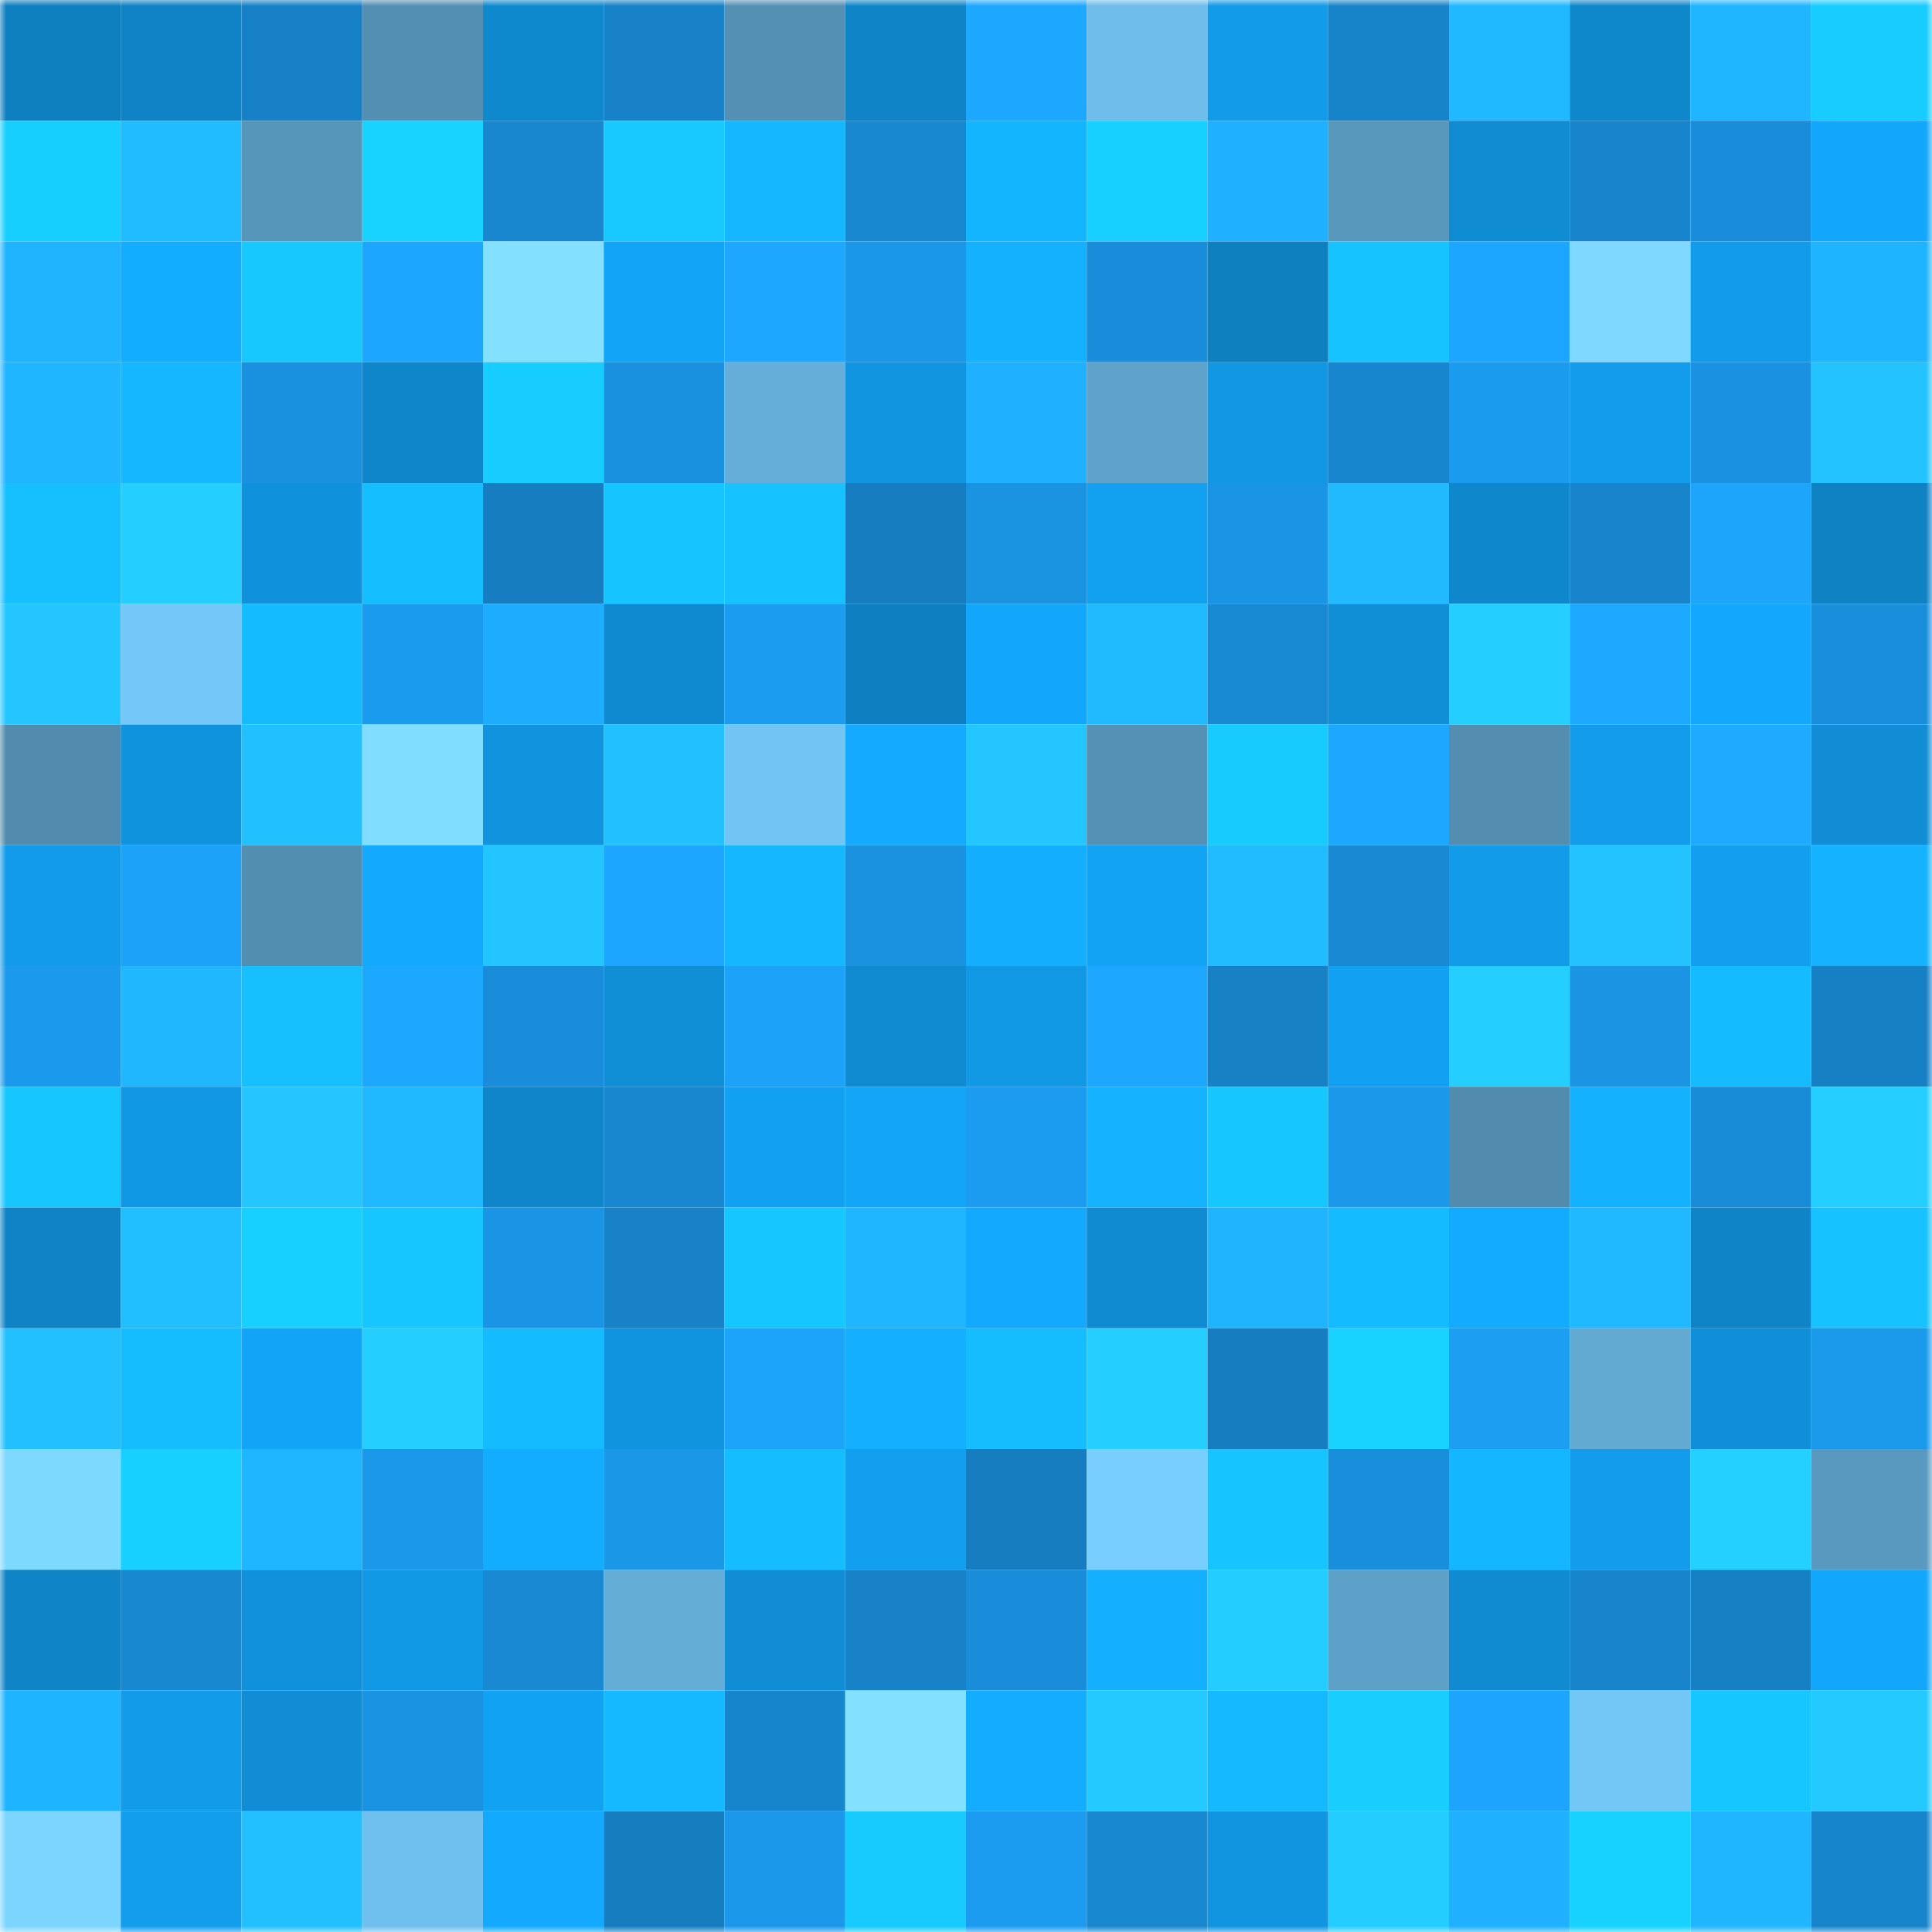 <svg viewBox="0 0 160 160" fill="none" role="img" xmlns="http://www.w3.org/2000/svg" width="240" height="240" name="ens%2Cdiscuss.eth"><mask id="1814396137" mask-type="alpha" maskUnits="userSpaceOnUse" x="0" y="0" width="160" height="160"><rect width="160" height="160" fill="#FFFFFF"></rect></mask><g mask="url(#1814396137)"><rect x="0" y="0" width="10" height="10" fill="#0e7fbf"></rect><rect x="10" y="0" width="10" height="10" fill="#0f83c5"></rect><rect x="20" y="0" width="10" height="10" fill="#1681c6"></rect><rect x="30" y="0" width="10" height="10" fill="#538fb2"></rect><rect x="40" y="0" width="10" height="10" fill="#0f89ce"></rect><rect x="50" y="0" width="10" height="10" fill="#1782c7"></rect><rect x="60" y="0" width="10" height="10" fill="#5490b3"></rect><rect x="70" y="0" width="10" height="10" fill="#0f85c8"></rect><rect x="80" y="0" width="10" height="10" fill="#1da8ff"></rect><rect x="90" y="0" width="10" height="10" fill="#6ebdeb"></rect><rect x="100" y="0" width="10" height="10" fill="#119be9"></rect><rect x="110" y="0" width="10" height="10" fill="#1784ca"></rect><rect x="120" y="0" width="10" height="10" fill="#20b8ff"></rect><rect x="130" y="0" width="10" height="10" fill="#0f87cb"></rect><rect x="140" y="0" width="10" height="10" fill="#20b5ff"></rect><rect x="150" y="0" width="10" height="10" fill="#17ccff"></rect><rect x="0" y="10" width="10" height="10" fill="#17cfff"></rect><rect x="10" y="10" width="10" height="10" fill="#21bcff"></rect><rect x="20" y="10" width="10" height="10" fill="#5796bb"></rect><rect x="30" y="10" width="10" height="10" fill="#18d3ff"></rect><rect x="40" y="10" width="10" height="10" fill="#1887cf"></rect><rect x="50" y="10" width="10" height="10" fill="#17c9ff"></rect><rect x="60" y="10" width="10" height="10" fill="#15b8ff"></rect><rect x="70" y="10" width="10" height="10" fill="#1888d0"></rect><rect x="80" y="10" width="10" height="10" fill="#14b5ff"></rect><rect x="90" y="10" width="10" height="10" fill="#17d0ff"></rect><rect x="100" y="10" width="10" height="10" fill="#1fb0ff"></rect><rect x="110" y="10" width="10" height="10" fill="#5898bd"></rect><rect x="120" y="10" width="10" height="10" fill="#108cd3"></rect><rect x="130" y="10" width="10" height="10" fill="#1784cb"></rect><rect x="140" y="10" width="10" height="10" fill="#198dd9"></rect><rect x="150" y="10" width="10" height="10" fill="#13a7fc"></rect><rect x="0" y="20" width="10" height="10" fill="#20b4ff"></rect><rect x="10" y="20" width="10" height="10" fill="#13adff"></rect><rect x="20" y="20" width="10" height="10" fill="#17c8ff"></rect><rect x="30" y="20" width="10" height="10" fill="#1da6fe"></rect><rect x="40" y="20" width="10" height="10" fill="#83e1ff"></rect><rect x="50" y="20" width="10" height="10" fill="#12a4f7"></rect><rect x="60" y="20" width="10" height="10" fill="#1da7ff"></rect><rect x="70" y="20" width="10" height="10" fill="#1a97e8"></rect><rect x="80" y="20" width="10" height="10" fill="#14b1ff"></rect><rect x="90" y="20" width="10" height="10" fill="#198dd9"></rect><rect x="100" y="20" width="10" height="10" fill="#0e7fbf"></rect><rect x="110" y="20" width="10" height="10" fill="#16c3ff"></rect><rect x="120" y="20" width="10" height="10" fill="#1da6ff"></rect><rect x="130" y="20" width="10" height="10" fill="#7ed8ff"></rect><rect x="140" y="20" width="10" height="10" fill="#119bea"></rect><rect x="150" y="20" width="10" height="10" fill="#1fb4ff"></rect><rect x="0" y="30" width="10" height="10" fill="#20b5ff"></rect><rect x="10" y="30" width="10" height="10" fill="#15b8ff"></rect><rect x="20" y="30" width="10" height="10" fill="#1991df"></rect><rect x="30" y="30" width="10" height="10" fill="#0f86ca"></rect><rect x="40" y="30" width="10" height="10" fill="#17cdff"></rect><rect x="50" y="30" width="10" height="10" fill="#1991df"></rect><rect x="60" y="30" width="10" height="10" fill="#65aed9"></rect><rect x="70" y="30" width="10" height="10" fill="#1195e0"></rect><rect x="80" y="30" width="10" height="10" fill="#1fb0ff"></rect><rect x="90" y="30" width="10" height="10" fill="#5fa3ca"></rect><rect x="100" y="30" width="10" height="10" fill="#1197e4"></rect><rect x="110" y="30" width="10" height="10" fill="#1786ce"></rect><rect x="120" y="30" width="10" height="10" fill="#1b9bee"></rect><rect x="130" y="30" width="10" height="10" fill="#129ceb"></rect><rect x="140" y="30" width="10" height="10" fill="#1a92e1"></rect><rect x="150" y="30" width="10" height="10" fill="#22c3ff"></rect><rect x="0" y="40" width="10" height="10" fill="#16c0ff"></rect><rect x="10" y="40" width="10" height="10" fill="#24cfff"></rect><rect x="20" y="40" width="10" height="10" fill="#1091db"></rect><rect x="30" y="40" width="10" height="10" fill="#15beff"></rect><rect x="40" y="40" width="10" height="10" fill="#167dc1"></rect><rect x="50" y="40" width="10" height="10" fill="#16c4ff"></rect><rect x="60" y="40" width="10" height="10" fill="#16c2ff"></rect><rect x="70" y="40" width="10" height="10" fill="#167dc0"></rect><rect x="80" y="40" width="10" height="10" fill="#1a93e1"></rect><rect x="90" y="40" width="10" height="10" fill="#12a0f1"></rect><rect x="100" y="40" width="10" height="10" fill="#1a94e4"></rect><rect x="110" y="40" width="10" height="10" fill="#21baff"></rect><rect x="120" y="40" width="10" height="10" fill="#0f87cc"></rect><rect x="130" y="40" width="10" height="10" fill="#1784cb"></rect><rect x="140" y="40" width="10" height="10" fill="#1da4fb"></rect><rect x="150" y="40" width="10" height="10" fill="#0f82c4"></rect><rect x="0" y="50" width="10" height="10" fill="#23c6ff"></rect><rect x="10" y="50" width="10" height="10" fill="#74c8f9"></rect><rect x="20" y="50" width="10" height="10" fill="#15bbff"></rect><rect x="30" y="50" width="10" height="10" fill="#1b9bee"></rect><rect x="40" y="50" width="10" height="10" fill="#1eacff"></rect><rect x="50" y="50" width="10" height="10" fill="#0f89cf"></rect><rect x="60" y="50" width="10" height="10" fill="#1b9cf0"></rect><rect x="70" y="50" width="10" height="10" fill="#0e7fc0"></rect><rect x="80" y="50" width="10" height="10" fill="#13a7fb"></rect><rect x="90" y="50" width="10" height="10" fill="#20baff"></rect><rect x="100" y="50" width="10" height="10" fill="#188ad3"></rect><rect x="110" y="50" width="10" height="10" fill="#108ed6"></rect><rect x="120" y="50" width="10" height="10" fill="#24cfff"></rect><rect x="130" y="50" width="10" height="10" fill="#1da9ff"></rect><rect x="140" y="50" width="10" height="10" fill="#13a8fd"></rect><rect x="150" y="50" width="10" height="10" fill="#198fdc"></rect><rect x="0" y="60" width="10" height="10" fill="#518cae"></rect><rect x="10" y="60" width="10" height="10" fill="#1093dd"></rect><rect x="20" y="60" width="10" height="10" fill="#21c0ff"></rect><rect x="30" y="60" width="10" height="10" fill="#81ddff"></rect><rect x="40" y="60" width="10" height="10" fill="#1193de"></rect><rect x="50" y="60" width="10" height="10" fill="#22c0ff"></rect><rect x="60" y="60" width="10" height="10" fill="#72c4f4"></rect><rect x="70" y="60" width="10" height="10" fill="#13aaff"></rect><rect x="80" y="60" width="10" height="10" fill="#23c6ff"></rect><rect x="90" y="60" width="10" height="10" fill="#5491b5"></rect><rect x="100" y="60" width="10" height="10" fill="#17caff"></rect><rect x="110" y="60" width="10" height="10" fill="#1da8ff"></rect><rect x="120" y="60" width="10" height="10" fill="#538eb1"></rect><rect x="130" y="60" width="10" height="10" fill="#129ceb"></rect><rect x="140" y="60" width="10" height="10" fill="#1eabff"></rect><rect x="150" y="60" width="10" height="10" fill="#108dd4"></rect><rect x="0" y="70" width="10" height="10" fill="#119bea"></rect><rect x="10" y="70" width="10" height="10" fill="#1ca2f9"></rect><rect x="20" y="70" width="10" height="10" fill="#528eb0"></rect><rect x="30" y="70" width="10" height="10" fill="#13a9fe"></rect><rect x="40" y="70" width="10" height="10" fill="#22c5ff"></rect><rect x="50" y="70" width="10" height="10" fill="#1da6ff"></rect><rect x="60" y="70" width="10" height="10" fill="#15b7ff"></rect><rect x="70" y="70" width="10" height="10" fill="#1a92e0"></rect><rect x="80" y="70" width="10" height="10" fill="#14aeff"></rect><rect x="90" y="70" width="10" height="10" fill="#12a3f5"></rect><rect x="100" y="70" width="10" height="10" fill="#21bbff"></rect><rect x="110" y="70" width="10" height="10" fill="#1889d2"></rect><rect x="120" y="70" width="10" height="10" fill="#119be9"></rect><rect x="130" y="70" width="10" height="10" fill="#22c3ff"></rect><rect x="140" y="70" width="10" height="10" fill="#129fef"></rect><rect x="150" y="70" width="10" height="10" fill="#14b2ff"></rect><rect x="0" y="80" width="10" height="10" fill="#1b99ec"></rect><rect x="10" y="80" width="10" height="10" fill="#20b7ff"></rect><rect x="20" y="80" width="10" height="10" fill="#16c0ff"></rect><rect x="30" y="80" width="10" height="10" fill="#1da8ff"></rect><rect x="40" y="80" width="10" height="10" fill="#198dd9"></rect><rect x="50" y="80" width="10" height="10" fill="#108fd7"></rect><rect x="60" y="80" width="10" height="10" fill="#1ca2f9"></rect><rect x="70" y="80" width="10" height="10" fill="#108ad0"></rect><rect x="80" y="80" width="10" height="10" fill="#1199e6"></rect><rect x="90" y="80" width="10" height="10" fill="#1da7ff"></rect><rect x="100" y="80" width="10" height="10" fill="#1781c6"></rect><rect x="110" y="80" width="10" height="10" fill="#12a1f2"></rect><rect x="120" y="80" width="10" height="10" fill="#24cfff"></rect><rect x="130" y="80" width="10" height="10" fill="#1a94e3"></rect><rect x="140" y="80" width="10" height="10" fill="#15bbff"></rect><rect x="150" y="80" width="10" height="10" fill="#1680c4"></rect><rect x="0" y="90" width="10" height="10" fill="#16c6ff"></rect><rect x="10" y="90" width="10" height="10" fill="#1198e5"></rect><rect x="20" y="90" width="10" height="10" fill="#23c6ff"></rect><rect x="30" y="90" width="10" height="10" fill="#20b8ff"></rect><rect x="40" y="90" width="10" height="10" fill="#0f86ca"></rect><rect x="50" y="90" width="10" height="10" fill="#1887cf"></rect><rect x="60" y="90" width="10" height="10" fill="#12a0f2"></rect><rect x="70" y="90" width="10" height="10" fill="#12a5f8"></rect><rect x="80" y="90" width="10" height="10" fill="#1b9cf0"></rect><rect x="90" y="90" width="10" height="10" fill="#14b2ff"></rect><rect x="100" y="90" width="10" height="10" fill="#16c7ff"></rect><rect x="110" y="90" width="10" height="10" fill="#1b98ea"></rect><rect x="120" y="90" width="10" height="10" fill="#518bad"></rect><rect x="130" y="90" width="10" height="10" fill="#14b1ff"></rect><rect x="140" y="90" width="10" height="10" fill="#198cd8"></rect><rect x="150" y="90" width="10" height="10" fill="#24ceff"></rect><rect x="0" y="100" width="10" height="10" fill="#0f83c5"></rect><rect x="10" y="100" width="10" height="10" fill="#21bfff"></rect><rect x="20" y="100" width="10" height="10" fill="#17d0ff"></rect><rect x="30" y="100" width="10" height="10" fill="#16c6ff"></rect><rect x="40" y="100" width="10" height="10" fill="#1a95e5"></rect><rect x="50" y="100" width="10" height="10" fill="#1782c7"></rect><rect x="60" y="100" width="10" height="10" fill="#16c6ff"></rect><rect x="70" y="100" width="10" height="10" fill="#20b6ff"></rect><rect x="80" y="100" width="10" height="10" fill="#13a9fe"></rect><rect x="90" y="100" width="10" height="10" fill="#108bd1"></rect><rect x="100" y="100" width="10" height="10" fill="#20b4ff"></rect><rect x="110" y="100" width="10" height="10" fill="#15bbff"></rect><rect x="120" y="100" width="10" height="10" fill="#13abff"></rect><rect x="130" y="100" width="10" height="10" fill="#20b8ff"></rect><rect x="140" y="100" width="10" height="10" fill="#0f85c8"></rect><rect x="150" y="100" width="10" height="10" fill="#16c2ff"></rect><rect x="0" y="110" width="10" height="10" fill="#22c0ff"></rect><rect x="10" y="110" width="10" height="10" fill="#15bdff"></rect><rect x="20" y="110" width="10" height="10" fill="#12a4f7"></rect><rect x="30" y="110" width="10" height="10" fill="#24cfff"></rect><rect x="40" y="110" width="10" height="10" fill="#15bbff"></rect><rect x="50" y="110" width="10" height="10" fill="#1194df"></rect><rect x="60" y="110" width="10" height="10" fill="#1ca3fa"></rect><rect x="70" y="110" width="10" height="10" fill="#14afff"></rect><rect x="80" y="110" width="10" height="10" fill="#15bdff"></rect><rect x="90" y="110" width="10" height="10" fill="#24cfff"></rect><rect x="100" y="110" width="10" height="10" fill="#167dc0"></rect><rect x="110" y="110" width="10" height="10" fill="#18d3ff"></rect><rect x="120" y="110" width="10" height="10" fill="#1c9ef2"></rect><rect x="130" y="110" width="10" height="10" fill="#63aad3"></rect><rect x="140" y="110" width="10" height="10" fill="#108fd8"></rect><rect x="150" y="110" width="10" height="10" fill="#1b9aec"></rect><rect x="0" y="120" width="10" height="10" fill="#7ed9ff"></rect><rect x="10" y="120" width="10" height="10" fill="#17d0ff"></rect><rect x="20" y="120" width="10" height="10" fill="#20b6ff"></rect><rect x="30" y="120" width="10" height="10" fill="#1b98ea"></rect><rect x="40" y="120" width="10" height="10" fill="#13adff"></rect><rect x="50" y="120" width="10" height="10" fill="#1a97e7"></rect><rect x="60" y="120" width="10" height="10" fill="#15bcff"></rect><rect x="70" y="120" width="10" height="10" fill="#129ff0"></rect><rect x="80" y="120" width="10" height="10" fill="#167dc0"></rect><rect x="90" y="120" width="10" height="10" fill="#78ceff"></rect><rect x="100" y="120" width="10" height="10" fill="#16c5ff"></rect><rect x="110" y="120" width="10" height="10" fill="#198eda"></rect><rect x="120" y="120" width="10" height="10" fill="#14b6ff"></rect><rect x="130" y="120" width="10" height="10" fill="#129ceb"></rect><rect x="140" y="120" width="10" height="10" fill="#24d0ff"></rect><rect x="150" y="120" width="10" height="10" fill="#5999bf"></rect><rect x="0" y="130" width="10" height="10" fill="#0f84c7"></rect><rect x="10" y="130" width="10" height="10" fill="#1888d1"></rect><rect x="20" y="130" width="10" height="10" fill="#1091da"></rect><rect x="30" y="130" width="10" height="10" fill="#1199e6"></rect><rect x="40" y="130" width="10" height="10" fill="#1889d2"></rect><rect x="50" y="130" width="10" height="10" fill="#64add7"></rect><rect x="60" y="130" width="10" height="10" fill="#108dd5"></rect><rect x="70" y="130" width="10" height="10" fill="#1782c8"></rect><rect x="80" y="130" width="10" height="10" fill="#198dd9"></rect><rect x="90" y="130" width="10" height="10" fill="#14b0ff"></rect><rect x="100" y="130" width="10" height="10" fill="#24cdff"></rect><rect x="110" y="130" width="10" height="10" fill="#5da0c8"></rect><rect x="120" y="130" width="10" height="10" fill="#108bd1"></rect><rect x="130" y="130" width="10" height="10" fill="#1784cb"></rect><rect x="140" y="130" width="10" height="10" fill="#1680c4"></rect><rect x="150" y="130" width="10" height="10" fill="#13a7fc"></rect><rect x="0" y="140" width="10" height="10" fill="#1fb4ff"></rect><rect x="10" y="140" width="10" height="10" fill="#119be9"></rect><rect x="20" y="140" width="10" height="10" fill="#108dd5"></rect><rect x="30" y="140" width="10" height="10" fill="#1a93e2"></rect><rect x="40" y="140" width="10" height="10" fill="#12a2f4"></rect><rect x="50" y="140" width="10" height="10" fill="#15b9ff"></rect><rect x="60" y="140" width="10" height="10" fill="#1785cc"></rect><rect x="70" y="140" width="10" height="10" fill="#83e1ff"></rect><rect x="80" y="140" width="10" height="10" fill="#13acff"></rect><rect x="90" y="140" width="10" height="10" fill="#23c9ff"></rect><rect x="100" y="140" width="10" height="10" fill="#15b9ff"></rect><rect x="110" y="140" width="10" height="10" fill="#17ceff"></rect><rect x="120" y="140" width="10" height="10" fill="#1da4fc"></rect><rect x="130" y="140" width="10" height="10" fill="#73c7f7"></rect><rect x="140" y="140" width="10" height="10" fill="#16c6ff"></rect><rect x="150" y="140" width="10" height="10" fill="#23c9ff"></rect><rect x="0" y="150" width="10" height="10" fill="#7cd5ff"></rect><rect x="10" y="150" width="10" height="10" fill="#129ded"></rect><rect x="20" y="150" width="10" height="10" fill="#22c0ff"></rect><rect x="30" y="150" width="10" height="10" fill="#70c0ef"></rect><rect x="40" y="150" width="10" height="10" fill="#13a9ff"></rect><rect x="50" y="150" width="10" height="10" fill="#167dbf"></rect><rect x="60" y="150" width="10" height="10" fill="#1b98ea"></rect><rect x="70" y="150" width="10" height="10" fill="#17caff"></rect><rect x="80" y="150" width="10" height="10" fill="#1b9cf0"></rect><rect x="90" y="150" width="10" height="10" fill="#1888d1"></rect><rect x="100" y="150" width="10" height="10" fill="#1195e0"></rect><rect x="110" y="150" width="10" height="10" fill="#24cdff"></rect><rect x="120" y="150" width="10" height="10" fill="#1fb0ff"></rect><rect x="130" y="150" width="10" height="10" fill="#17d1ff"></rect><rect x="140" y="150" width="10" height="10" fill="#20b5ff"></rect><rect x="150" y="150" width="10" height="10" fill="#1785cc"></rect></g></svg>